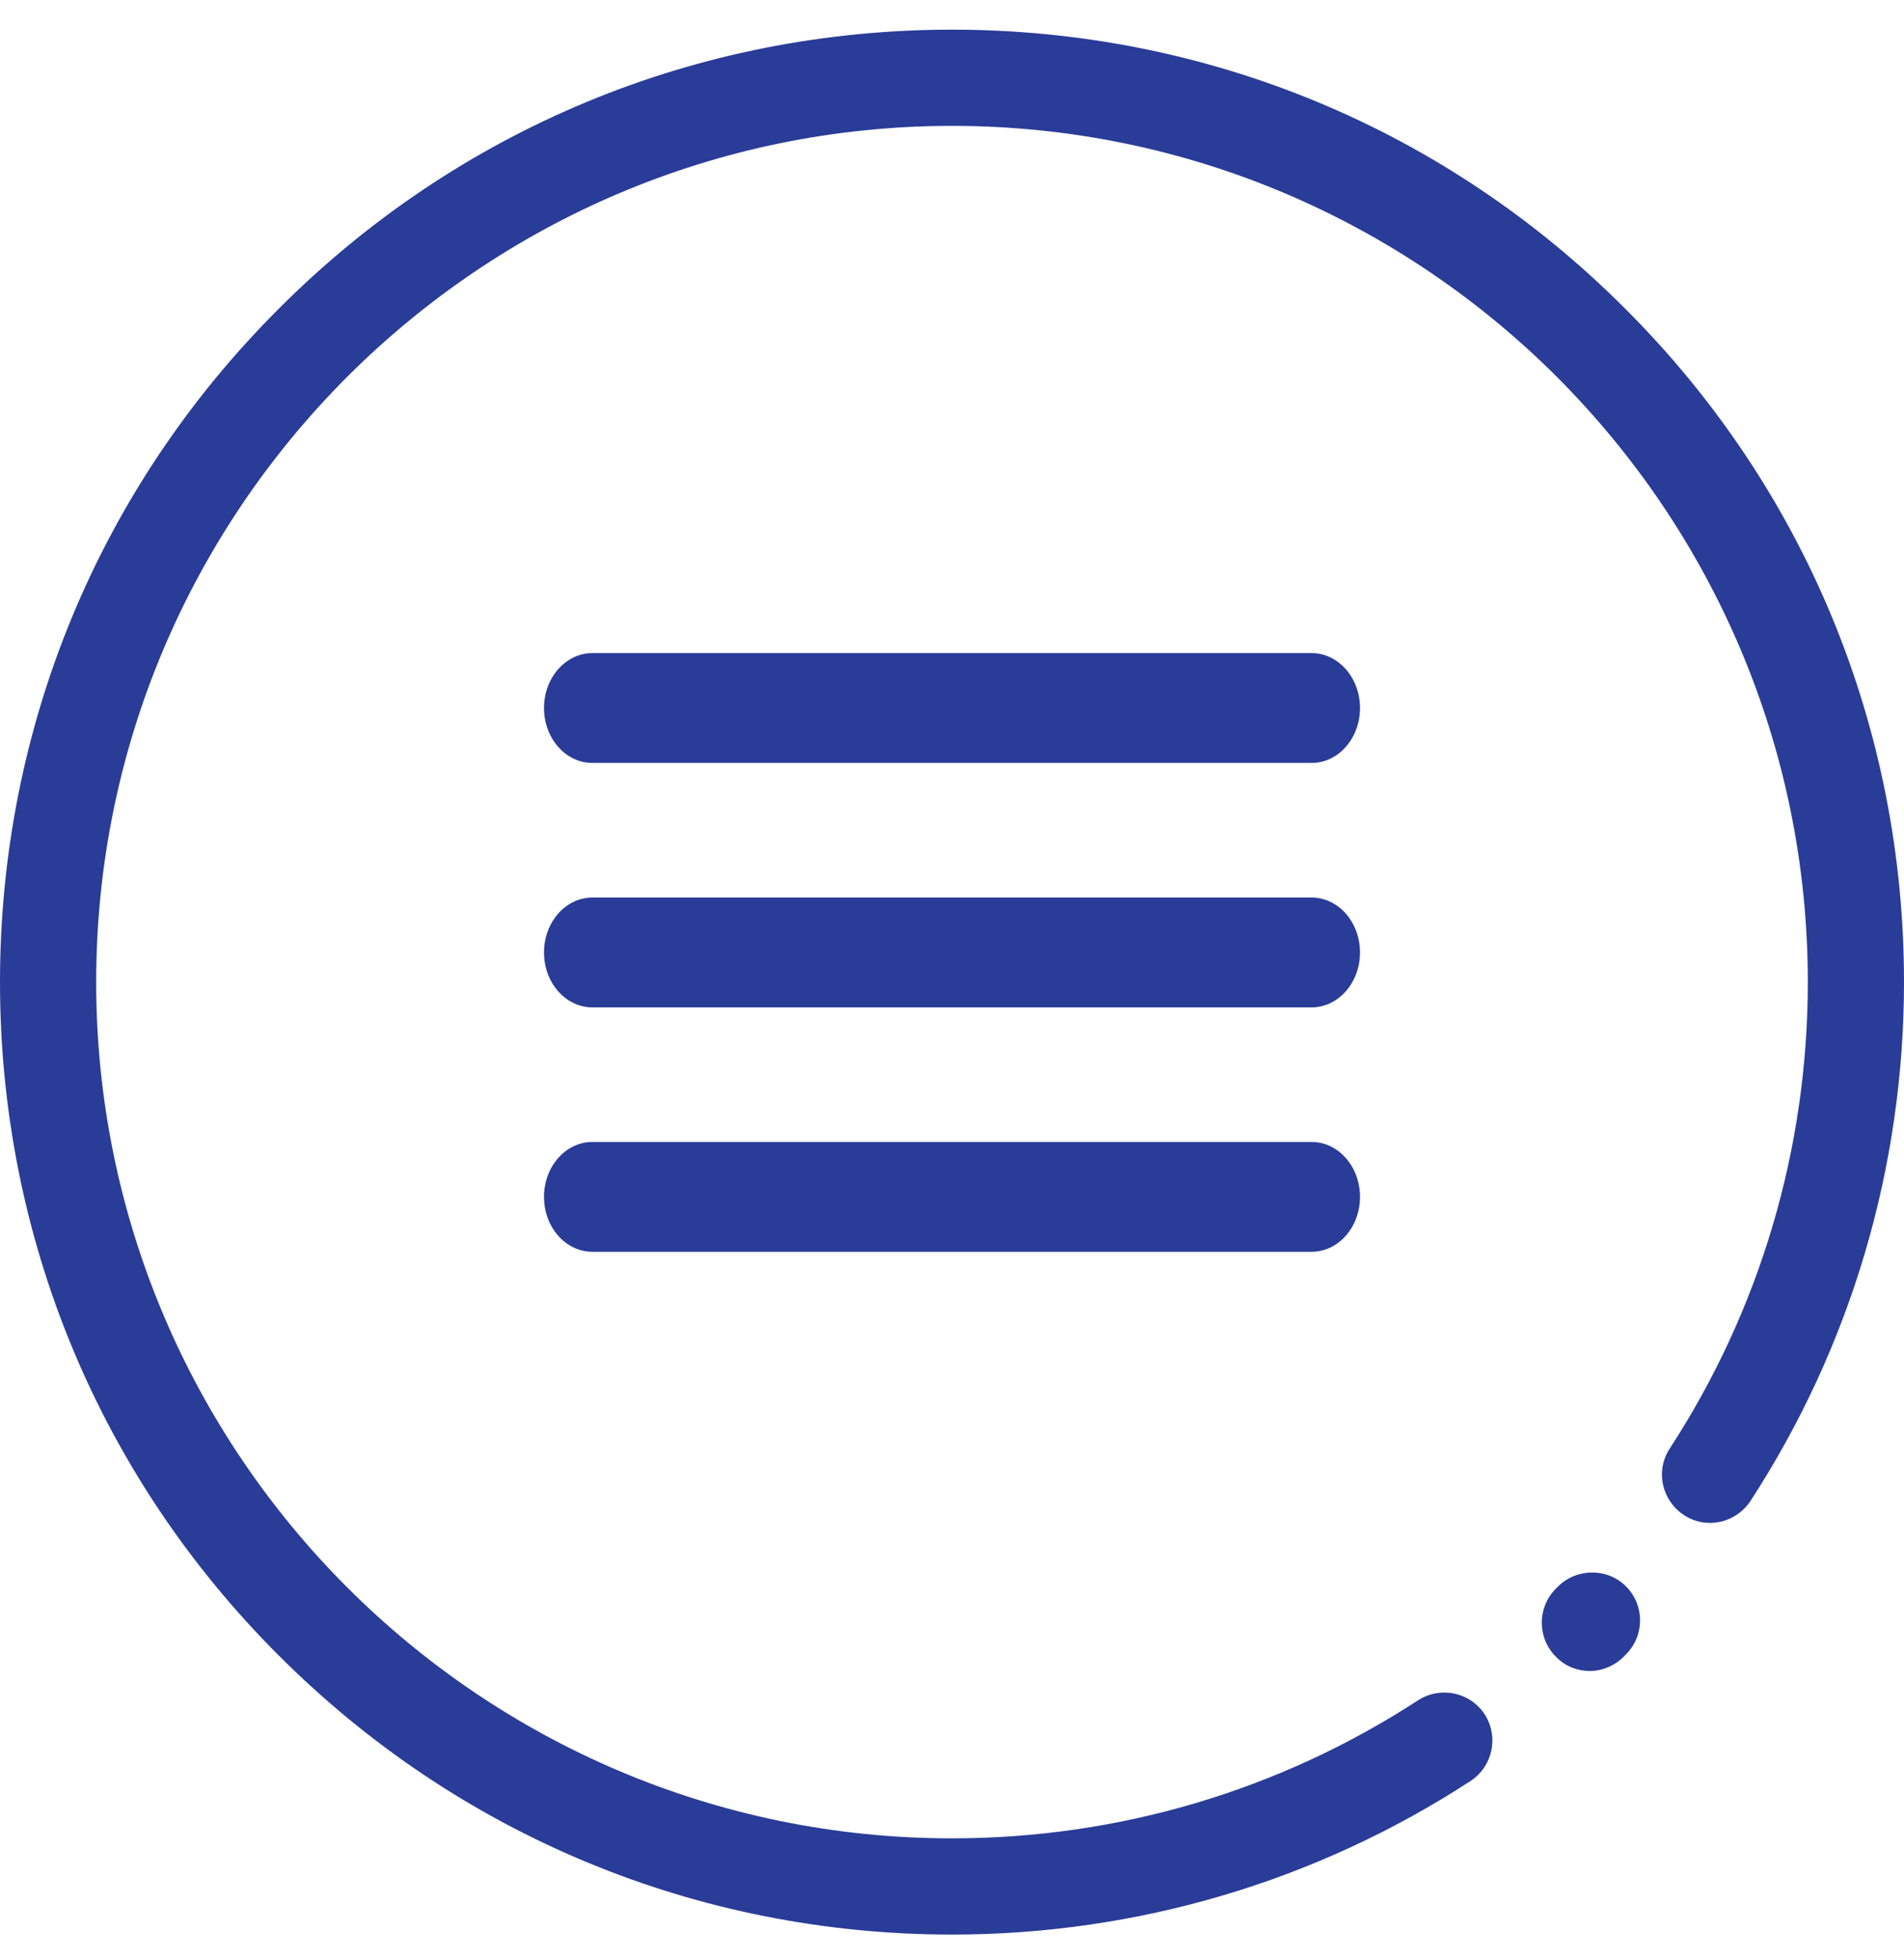 <svg width="35" height="36" viewBox="0 0 35 36" fill="none" xmlns="http://www.w3.org/2000/svg">
<path d="M24.111 20.982H10.889C10.398 20.982 10 21.434 10 21.991C10 22.548 10.398 23 10.889 23H24.111C24.602 23 25 22.548 25 21.991C25 21.434 24.602 20.982 24.111 20.982Z" fill="#293c98"/>
<path d="M24.111 12H10.889C10.398 12 10 12.452 10 13.009C10 13.566 10.398 14.018 10.889 14.018H24.111C24.602 14.018 25 13.566 25 13.009C25 12.452 24.602 12 24.111 12Z" fill="#293c98"/>
<path d="M24.111 16.491H10.889C10.398 16.491 10 16.943 10 17.5C10 18.057 10.398 18.509 10.889 18.509H24.111C24.602 18.509 25 18.057 25 17.5C25 16.943 24.602 16.491 24.111 16.491Z" fill="#293c98"/>
<path d="M29.888 29.146C30.235 29.493 30.235 30.051 29.888 30.398L29.846 30.44C29.676 30.61 29.45 30.702 29.223 30.702C28.997 30.702 28.771 30.617 28.601 30.44C28.255 30.094 28.255 29.535 28.601 29.189L28.637 29.153C28.983 28.807 29.549 28.807 29.888 29.146Z" fill="#293c98"/>
<path d="M29.874 5.671C26.572 2.362 22.174 0.545 17.5 0.545C12.826 0.545 8.428 2.362 5.126 5.671C1.817 8.973 0 13.371 0 18.045C0 22.719 1.817 27.117 5.126 30.419C8.428 33.721 12.826 35.545 17.5 35.545C20.901 35.545 24.196 34.569 27.031 32.724C27.441 32.455 27.555 31.911 27.293 31.5C27.024 31.09 26.48 30.977 26.07 31.239C23.517 32.901 20.555 33.777 17.5 33.777C8.824 33.777 1.768 26.721 1.768 18.045C1.768 9.369 8.824 2.313 17.5 2.313C26.176 2.313 33.232 9.369 33.232 18.045C33.232 21.099 32.356 24.062 30.694 26.615C30.425 27.025 30.546 27.569 30.956 27.838C31.366 28.107 31.91 27.986 32.179 27.576C34.024 24.741 35 21.439 35 18.045C35 13.371 33.183 8.973 29.874 5.671Z" fill="#293c98"/>
</svg>
